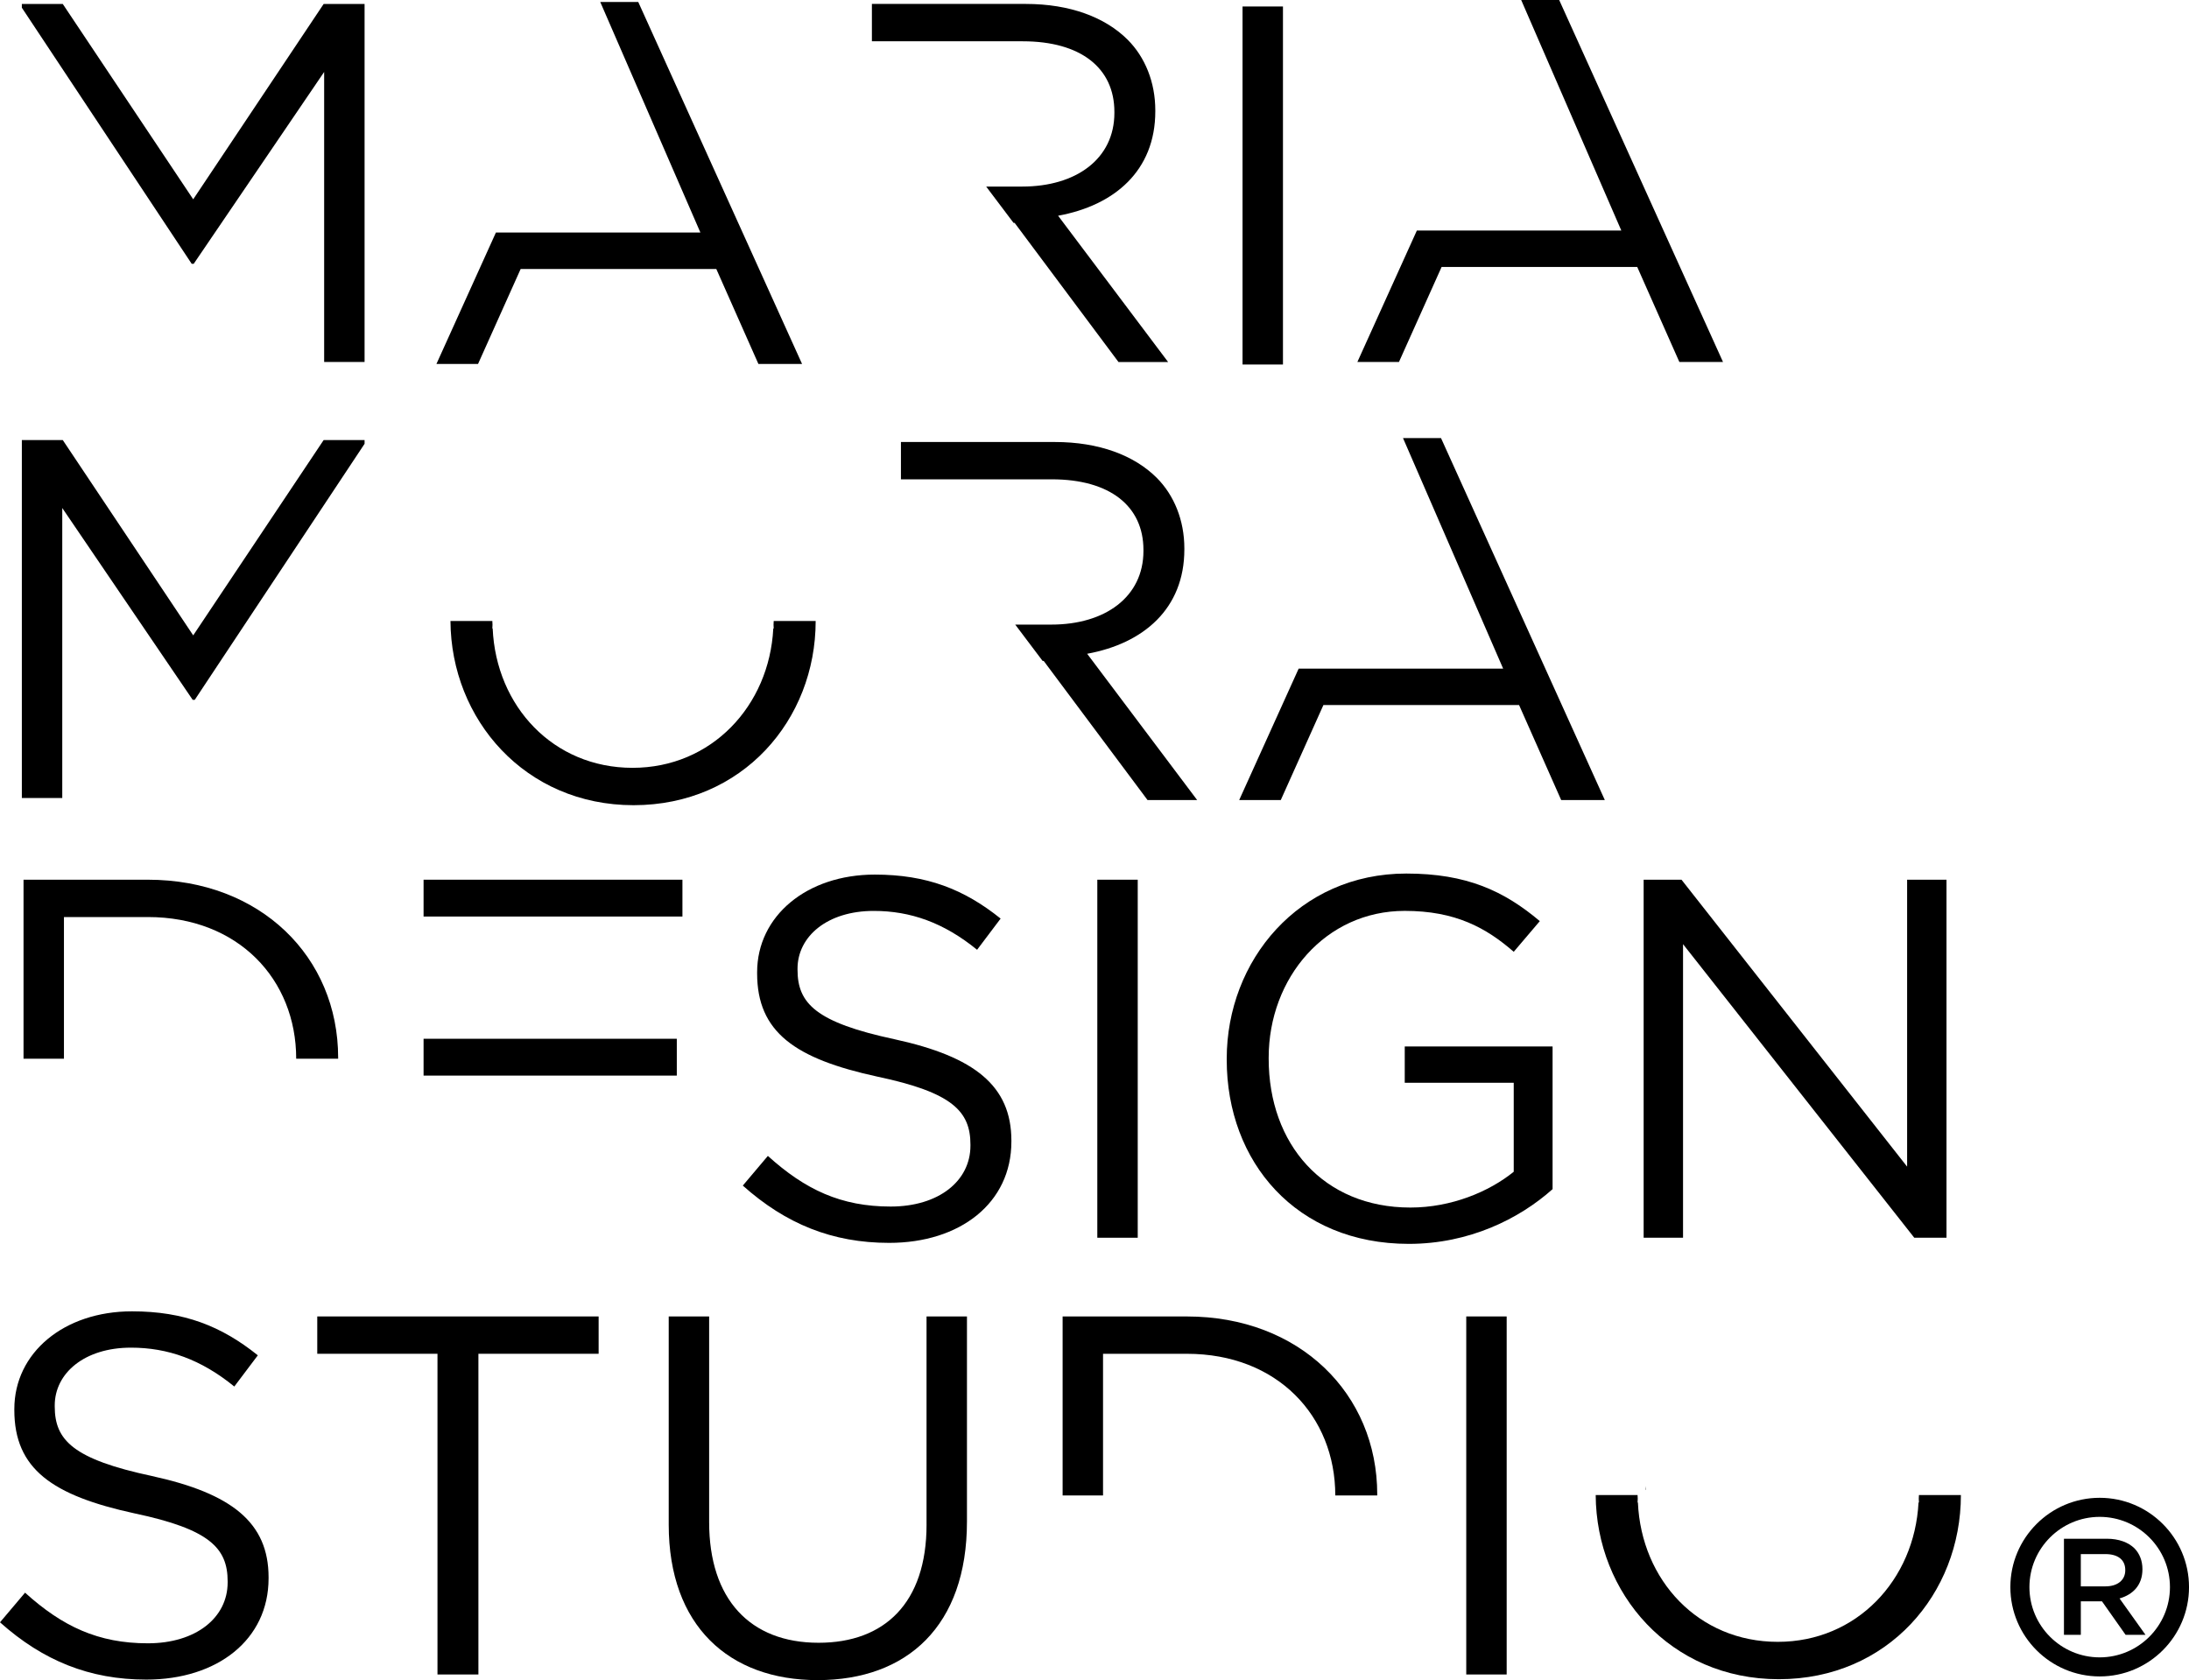 <?xml version="1.0" encoding="UTF-8"?>
<svg xmlns="http://www.w3.org/2000/svg" xmlns:xlink="http://www.w3.org/1999/xlink" version="1.1" id="Capa_1" x="0px" y="0px" width="129.974px" height="99.775px" viewBox="0 0 129.974 99.775" style="enable-background:new 0 0 129.974 99.775;" xml:space="preserve">
<g>
	<g>
		<g>
			<path d="M124.671,88.948c-2.925,0-5.304,2.379-5.304,5.304c0,2.925,2.379,5.304,5.304,5.304c2.925,0,5.304-2.379,5.304-5.304     C129.974,91.327,127.595,88.948,124.671,88.948z M124.671,98.424c-2.3,0-4.172-1.872-4.172-4.172c0-2.3,1.872-4.172,4.172-4.172     c2.3,0,4.172,1.872,4.172,4.172C128.843,96.552,126.971,98.424,124.671,98.424z"></path>
		</g>
		<g>
			<path d="M127.209,93.197V93.18c0-0.497-0.171-0.92-0.472-1.23c-0.367-0.359-0.929-0.571-1.646-0.571h-2.542v5.705h1.002v-1.988     h1.239h0.017l1.401,1.988h1.182l-1.54-2.159C126.646,94.696,127.209,94.133,127.209,93.197z M123.55,94.207v-1.916h1.459     c0.741,0,1.181,0.335,1.181,0.946v0.017c0,0.578-0.456,0.953-1.173,0.953H123.55z"></path>
		</g>
		<g>
			<path d="M48.431,36.879c0,5.865-4.345,10.938-10.812,10.938c-6.446,0-10.842-5.098-10.872-10.938h2.486     c0,0.076,0.01,0.151,0.01,0.222c0,0.076-0.01,0.147-0.01,0.222h0.02c0.207,4.623,3.597,8.275,8.306,8.275     c4.688,0,8.119-3.678,8.356-8.275h0.025c0-0.076-0.01-0.147-0.01-0.222c0-0.071,0.01-0.147,0.01-0.222H48.431z"></path>
		</g>
		<g>
			<path d="M9.021,87.655c-4.678-1.002-5.771-2.126-5.771-4.131v-0.061c0-1.914,1.762-3.432,4.526-3.432     c2.187,0,4.161,0.699,6.136,2.308l1.397-1.853c-2.157-1.731-4.374-2.612-7.472-2.612c-4.04,0-6.986,2.46-6.986,5.802v0.061     c0,3.493,2.248,5.073,7.138,6.136c4.465,0.942,5.528,2.066,5.528,4.04v0.061c0,2.096-1.883,3.615-4.739,3.615     c-2.946,0-5.073-1.002-7.29-3.007L0,96.342c2.551,2.278,5.315,3.402,8.687,3.402c4.222,0,7.26-2.369,7.26-6.014v-0.061     C15.947,90.419,13.76,88.688,9.021,87.655z"></path>
		</g>
		<g>
			<polygon points="18.838,80.395 25.976,80.395 25.976,99.44 28.406,99.44 28.406,80.395 35.544,80.395 35.544,78.178      18.838,78.178    "></polygon>
		</g>
		<g>
			<path d="M55.015,90.541c0,4.647-2.491,7.016-6.409,7.016c-4.07,0-6.5-2.582-6.5-7.168V78.178h-2.4v12.363     c0,6.014,3.584,9.234,8.839,9.234c5.316,0,8.869-3.22,8.869-9.416v-12.18h-2.4V90.541z"></path>
		</g>
		<g>
			<rect x="87.06" y="78.178" width="2.4" height="21.262"></rect>
		</g>
		<g>
			<path d="M97.734,88.47c-0.003-0.074-0.008-0.148-0.01-0.222c-0.002,0.074-0.01,0.147-0.01,0.222H97.734z"></path>
		</g>
		<g>
			<path d="M116.43,88.783c0,5.865-4.345,10.938-10.812,10.938c-6.446,0-10.842-5.098-10.872-10.938h2.486     c0,0.076,0.01,0.151,0.01,0.222c0,0.076-0.01,0.147-0.01,0.222h0.02c0.207,4.623,3.597,8.275,8.306,8.275     c4.688,0,8.119-3.678,8.356-8.275h0.025c0-0.076-0.01-0.147-0.01-0.222c0-0.071,0.01-0.147,0.01-0.222H116.43z"></path>
		</g>
		<g>
			<path d="M53.125,61.719c-4.678-1.002-5.771-2.126-5.771-4.131v-0.061c0-1.914,1.762-3.432,4.526-3.432     c2.187,0,4.161,0.699,6.136,2.308l1.397-1.853c-2.157-1.731-4.374-2.612-7.472-2.612c-4.04,0-6.986,2.46-6.986,5.802V57.8     c0,3.493,2.248,5.073,7.138,6.136c4.465,0.942,5.528,2.065,5.528,4.04v0.061c0,2.096-1.883,3.615-4.738,3.615     c-2.946,0-5.073-1.002-7.29-3.007l-1.488,1.762c2.551,2.278,5.316,3.402,8.687,3.402c4.222,0,7.26-2.369,7.26-6.014v-0.061     C60.051,64.483,57.864,62.751,53.125,61.719z"></path>
		</g>
		<g>
			<rect x="65.154" y="52.242" width="2.4" height="21.262"></rect>
		</g>
		<g>
			<rect x="73.777" y="0.385" width="2.4" height="21.262"></rect>
		</g>
		<g>
			<path d="M83.409,64.3h6.47v5.285c-1.458,1.185-3.706,2.126-6.136,2.126c-5.164,0-8.414-3.767-8.414-8.839v-0.061     c0-4.738,3.372-8.718,8.08-8.718c3.007,0,4.83,1.002,6.47,2.43l1.549-1.822c-2.126-1.792-4.344-2.825-7.928-2.825     c-6.379,0-10.662,5.164-10.662,10.996v0.061c0,6.075,4.131,10.935,10.813,10.935c3.584,0,6.561-1.488,8.535-3.25v-8.474h-8.778     V64.3z"></path>
		</g>
		<g>
			<polygon points="113.237,69.282 99.841,52.242 97.593,52.242 97.593,73.504 99.932,73.504 99.932,56.069 113.662,73.504      115.575,73.504 115.575,52.242 113.237,52.242    "></polygon>
		</g>
		<g>
			<polygon points="40.52,52.242 25.15,52.242 25.15,54.429 27.55,54.429 40.52,54.429    "></polygon>
		</g>
		<g>
			<polygon points="25.15,63.875 27.727,63.875 40.186,63.875 40.186,61.688 27.727,61.688 25.15,61.688    "></polygon>
		</g>
		<g>
			<path d="M20.078,62.812c0-5.984-4.617-10.57-11.3-10.57H1.397v10.631h2.4v-8.414h4.981c5.376,0,8.809,3.706,8.809,8.414h2.491     V62.812z"></path>
		</g>
		<g>
			<path d="M81.775,88.749c0-5.984-4.617-10.57-11.3-10.57h-7.381v10.631h2.4v-8.414h4.981c5.376,0,8.809,3.706,8.809,8.414h2.491     V88.749z"></path>
		</g>
		<g>
			<path d="M60.731,2.452c3.432,0,5.437,1.58,5.437,4.192v0.061c0,2.734-2.278,4.374-5.467,4.374h-2.146l1.626,2.157h0.003h0.061     l6.166,8.262h2.946l-6.531-8.687c3.341-0.607,5.771-2.673,5.771-6.196V6.552c0-1.671-0.608-3.159-1.64-4.192     c-1.337-1.337-3.432-2.126-6.045-2.126H51.77v2.217h2.4H60.731z"></path>
		</g>
		<g>
			<path d="M62.456,28.465c3.432,0,5.437,1.58,5.437,4.192v0.061c0,2.734-2.278,4.374-5.467,4.374h-2.146l1.626,2.157h0.003h0.061     l6.166,8.262h2.946l-6.531-8.687c3.341-0.607,5.771-2.673,5.771-6.196v-0.061c0-1.671-0.608-3.159-1.64-4.192     c-1.337-1.337-3.432-2.126-6.045-2.126h-9.143v2.217h2.4H62.456z"></path>
		</g>
		<g>
			<polygon points="21.647,0.236 21.647,21.495 19.247,21.495 19.247,4.273 11.503,15.665 11.381,15.665 1.297,0.458 1.297,0.236      3.727,0.236 11.472,11.836 19.217,0.236    "></polygon>
		</g>
		<g>
			<polygon points="1.297,26.133 1.297,47.392 3.697,47.392 3.697,30.169 11.442,41.562 11.563,41.562 21.647,26.355 21.647,26.133      19.217,26.133 11.472,37.732 3.727,26.133    "></polygon>
		</g>
		<g>
			<polygon points="45.031,21.613 47.623,21.613 37.897,0.118 35.641,0.118 41.586,13.808 31.86,13.808 29.446,13.808      25.914,21.613 28.384,21.613 30.915,15.973 42.531,15.973    "></polygon>
		</g>
		<g>
			<polygon points="99.713,21.495 102.305,21.495 92.578,0 90.322,0 96.267,13.69 86.541,13.69 84.128,13.69 80.596,21.495      83.065,21.495 85.596,15.855 97.213,15.855    "></polygon>
		</g>
		<g>
			<polygon points="92.696,47.51 95.287,47.51 85.561,26.015 83.305,26.015 89.25,39.705 79.524,39.705 77.11,39.705 73.579,47.51      76.048,47.51 78.579,41.869 90.196,41.869    "></polygon>
		</g>
	</g>
</g>
</svg>
